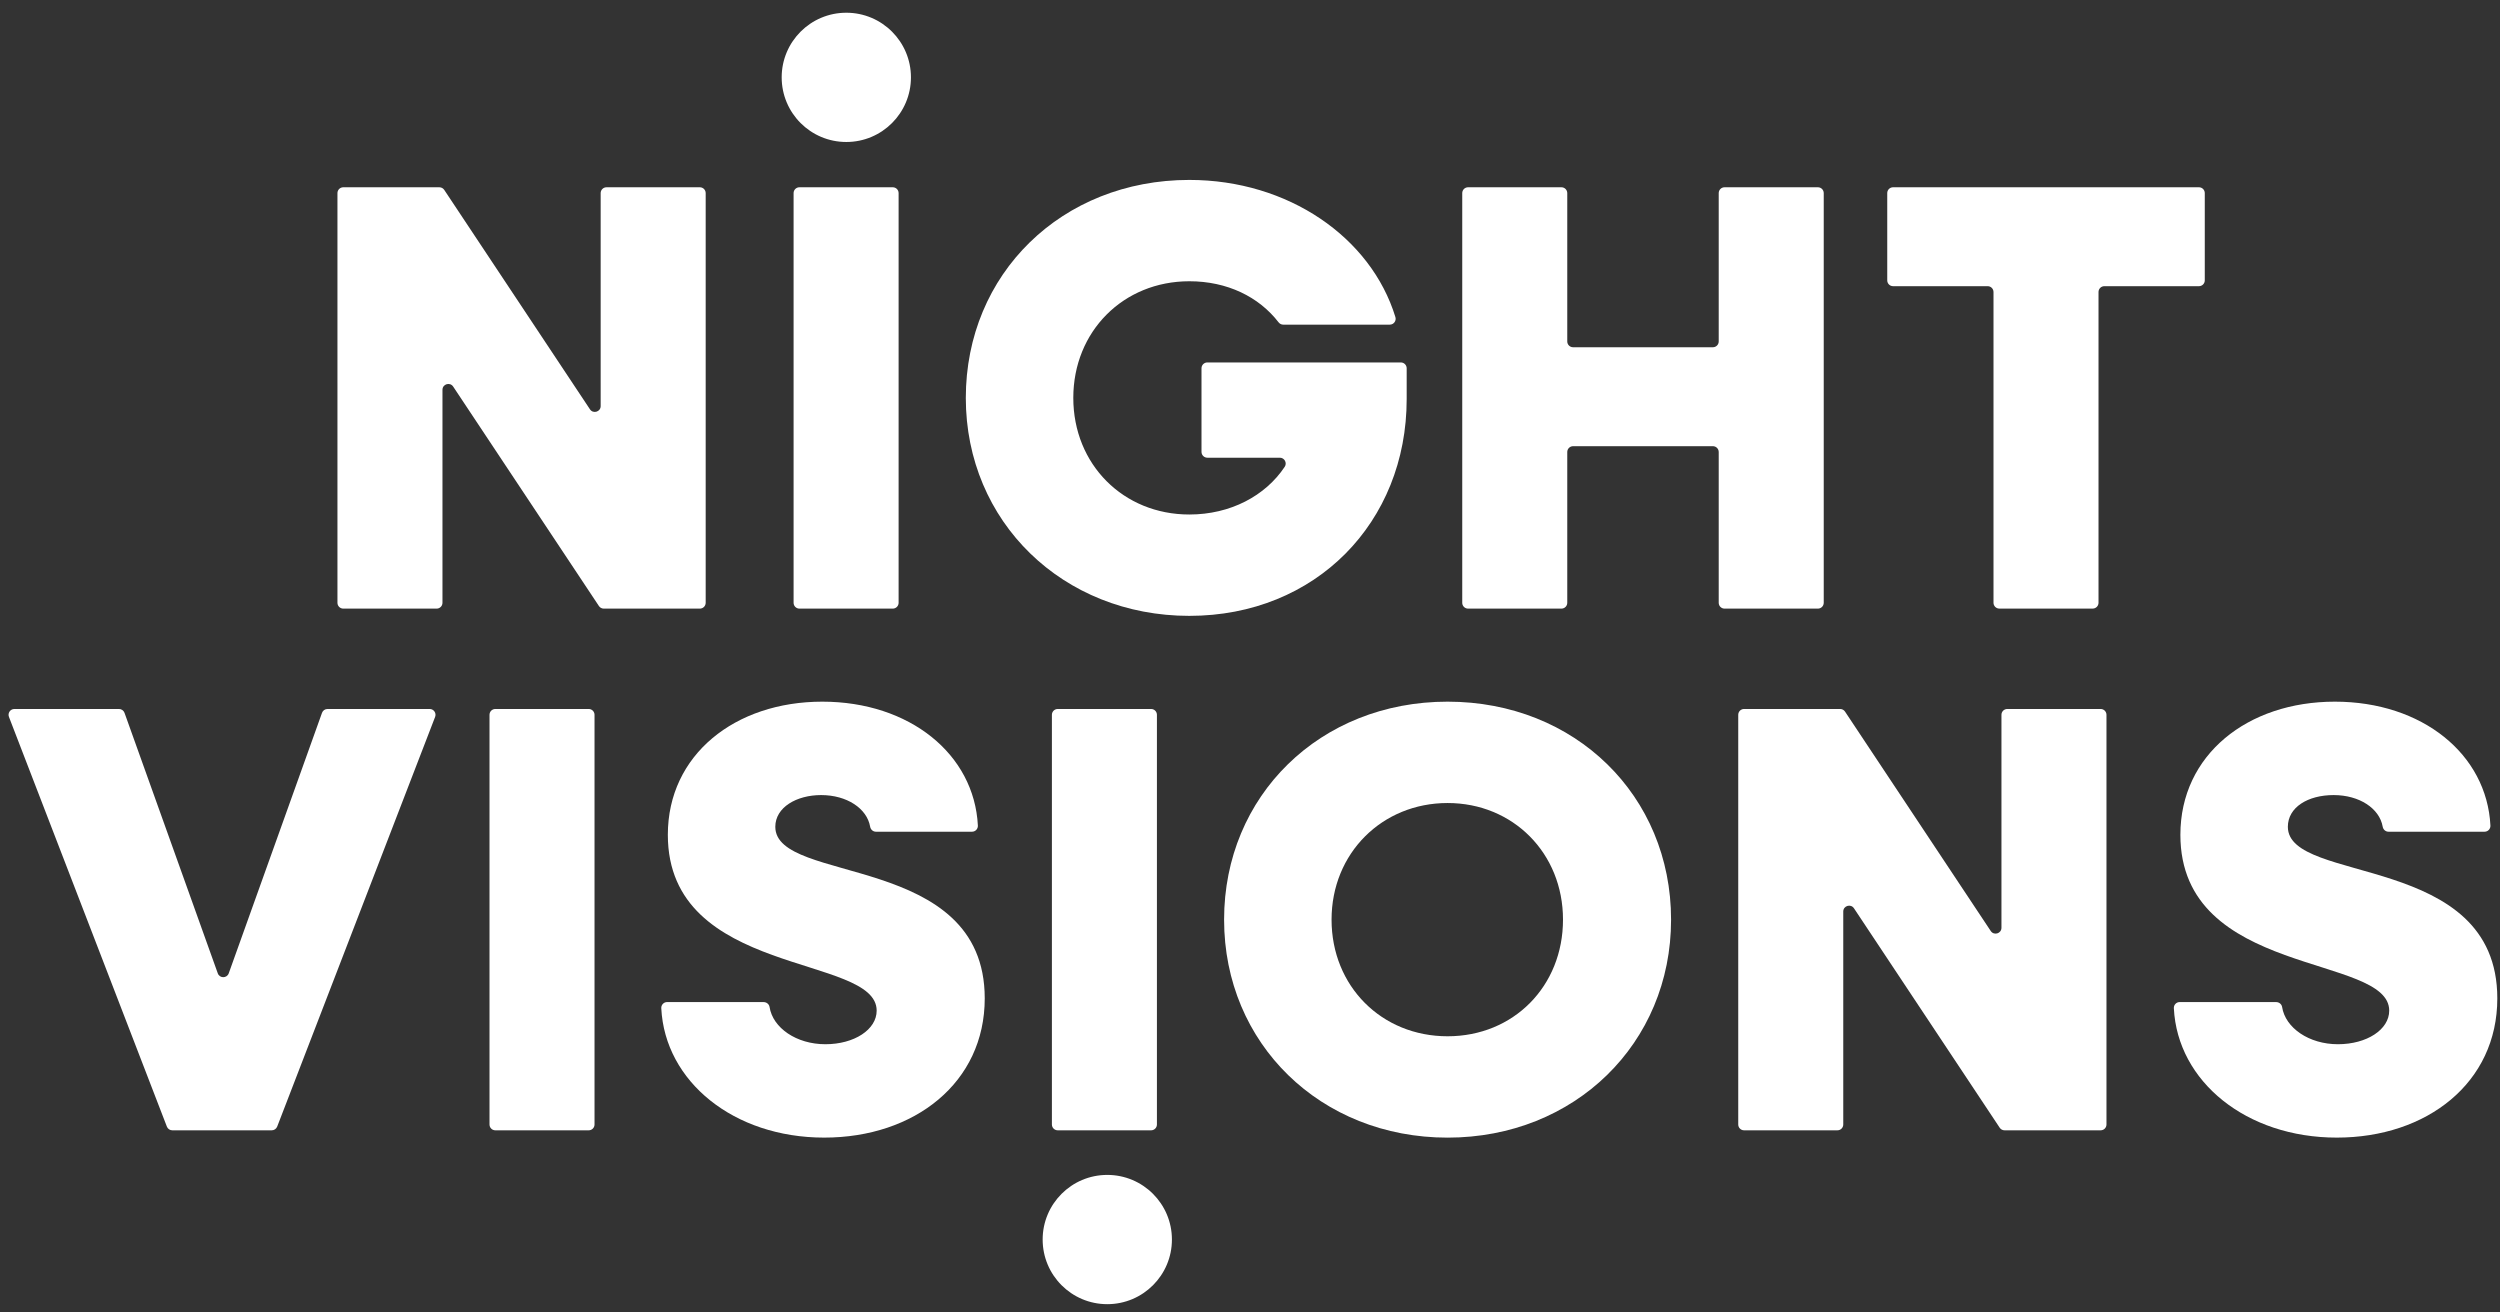 <?xml version="1.0" encoding="UTF-8"?><svg id="Layer_1" xmlns="http://www.w3.org/2000/svg" viewBox="0 0 827 434"><rect x="0" y="0" width="827" height="434" fill="#333333" stroke="none"/><defs><style>.cls-1{fill:#fff;}</style></defs><path class="cls-1" d="M113.56,61.95h31.78c.65,0,1.25.32,1.61.86l48.21,72.59c1.06,1.59,3.54.84,3.54-1.07V63.88c0-1.07.86-1.93,1.93-1.93h30.88c1.07,0,1.93.86,1.93,1.93v135.52c0,1.07-.86,1.93-1.93,1.93h-31.78c-.65,0-1.25-.32-1.61-.86l-48.21-72.59c-1.06-1.59-3.54-.84-3.54,1.07v70.45c0,1.07-.86,1.93-1.93,1.93h-30.88c-1.07,0-1.93-.86-1.93-1.93V63.88c0-1.07.86-1.93,1.93-1.93Z"/><path class="cls-1" d="M264.45,61.95h30.88c1.07,0,1.93.86,1.93,1.93v135.52c0,1.07-.86,1.93-1.93,1.93h-30.88c-1.07,0-1.93-.86-1.93-1.93V63.88c0-1.07.86-1.93,1.93-1.93Z"/><path class="cls-1" d="M319.49,131.63c0-41.01,31.71-72.11,73.93-72.11,32.71,0,60.1,18.99,68.18,45.37.38,1.24-.55,2.5-1.85,2.5h-35.27c-.6,0-1.16-.29-1.53-.77-6.51-8.43-16.97-13.58-29.52-13.58-21.82,0-38.38,16.56-38.38,38.58s16.56,38.58,38.38,38.58c13.58,0,25.17-6.17,31.56-15.79.85-1.28-.08-3-1.62-3h-23.98c-1.07,0-1.93-.86-1.93-1.93v-27.65c0-1.07.86-1.93,1.93-1.93h64.01c1.07,0,1.93.86,1.93,1.93v10.19c0,40.8-30.1,71.71-71.91,71.71s-73.93-31.11-73.93-72.11Z"/><path class="cls-1" d="M485.64,61.95h30.88c1.07,0,1.93.86,1.93,1.93v49.06c0,1.07.86,1.93,1.93,1.93h46.24c1.07,0,1.93-.86,1.93-1.93v-49.06c0-1.07.86-1.93,1.93-1.93h30.88c1.07,0,1.93.86,1.93,1.93v135.52c0,1.07-.86,1.93-1.93,1.93h-30.88c-1.07,0-1.93-.86-1.93-1.93v-49.87c0-1.07-.86-1.93-1.93-1.93h-46.24c-1.07,0-1.93.86-1.93,1.93v49.87c0,1.07-.86,1.93-1.93,1.93h-30.88c-1.07,0-1.93-.86-1.93-1.93V63.88c0-1.07.86-1.93,1.93-1.93Z"/><path class="cls-1" d="M657.52,94.67h-31.29c-1.07,0-1.93-.86-1.93-1.93v-28.86c0-1.07.86-1.93,1.93-1.93h101.18c1.07,0,1.93.86,1.93,1.93v28.86c0,1.07-.86,1.93-1.93,1.93h-31.29c-1.07,0-1.93.86-1.93,1.93v102.79c0,1.07-.86,1.93-1.93,1.93h-30.88c-1.07,0-1.93-.86-1.93-1.93v-102.79c0-1.07-.86-1.93-1.93-1.93Z"/><path class="cls-1" d="M4.76,234.53h34.61c.81,0,1.54.51,1.82,1.28l30.85,86.16c.61,1.71,3.02,1.71,3.63,0l30.85-86.16c.27-.77,1-1.28,1.82-1.28h33.8c1.35,0,2.29,1.36,1.8,2.62l-52.24,135.52c-.29.74-1,1.24-1.8,1.24h-32.9c-.8,0-1.51-.49-1.8-1.24L2.96,237.15c-.49-1.26.45-2.62,1.8-2.62Z"/><path class="cls-1" d="M163.86,234.53h30.88c1.07,0,1.93.86,1.93,1.93v135.52c0,1.07-.86,1.93-1.93,1.93h-30.88c-1.07,0-1.93-.86-1.93-1.93v-135.52c0-1.07.86-1.93,1.93-1.93Z"/><path class="cls-1" d="M220.67,331.49h31.93c.96,0,1.82.67,1.97,1.62,1.07,6.92,8.89,12.32,18.46,12.32s16.97-4.85,16.97-11.11c0-18.79-69.08-10.91-69.08-58.17,0-26.46,22.22-44.04,51.1-44.04s50.27,17.37,51.46,40.98c.06,1.11-.82,2.04-1.93,2.04h-31.8c-.97,0-1.75-.73-1.91-1.68-1.05-6.02-7.7-10.44-16.22-10.44-8.08,0-15.15,4.04-15.15,10.5,0,19.19,69.28,8.28,69.28,56.76,0,27.88-23.23,46.05-53.12,46.05s-52.68-18.55-53.88-42.8c-.06-1.11.82-2.04,1.93-2.04Z"/><path class="cls-1" d="M349.9,234.53h30.88c1.07,0,1.93.86,1.93,1.93v135.52c0,1.07-.86,1.93-1.93,1.93h-30.88c-1.07,0-1.93-.86-1.93-1.93v-135.52c0-1.07.86-1.93,1.93-1.93Z"/><path class="cls-1" d="M404.93,304.22c0-41,31.71-72.11,73.93-72.11s73.93,31.11,73.93,72.11-31.92,72.11-73.93,72.11-73.93-31.11-73.93-72.11ZM517.04,304.22c0-22.02-16.56-38.58-38.18-38.58s-38.38,16.56-38.38,38.58,16.56,38.58,38.38,38.58,38.18-16.56,38.18-38.58Z"/><path class="cls-1" d="M576.94,234.53h31.78c.65,0,1.25.32,1.61.86l48.21,72.59c1.06,1.59,3.54.84,3.54-1.07v-70.45c0-1.07.86-1.93,1.93-1.93h30.88c1.07,0,1.93.86,1.93,1.93v135.52c0,1.07-.86,1.93-1.93,1.93h-31.78c-.65,0-1.25-.32-1.61-.86l-48.21-72.59c-1.06-1.59-3.54-.84-3.54,1.07v70.45c0,1.07-.86,1.93-1.93,1.93h-30.88c-1.07,0-1.93-.86-1.93-1.93v-135.52c0-1.07.86-1.93,1.93-1.93Z"/><path class="cls-1" d="M721.02,331.49h31.93c.96,0,1.82.67,1.97,1.62,1.07,6.92,8.89,12.32,18.46,12.32s16.97-4.85,16.97-11.11c0-18.79-69.08-10.91-69.08-58.17,0-26.46,22.22-44.04,51.1-44.04s50.27,17.37,51.46,40.98c.06,1.11-.82,2.04-1.93,2.04h-31.8c-.97,0-1.75-.73-1.91-1.68-1.05-6.02-7.7-10.44-16.22-10.44s-15.15,4.04-15.15,10.5c0,19.19,69.29,8.28,69.29,56.76,0,27.88-23.23,46.05-53.12,46.05s-52.68-18.55-53.88-42.8c-.06-1.11.82-2.04,1.93-2.04Z"/><circle class="cls-1" cx="279.96" cy="25.59" r="21.38"/><circle class="cls-1" cx="366.29" cy="410.04" r="21.38"/></svg>